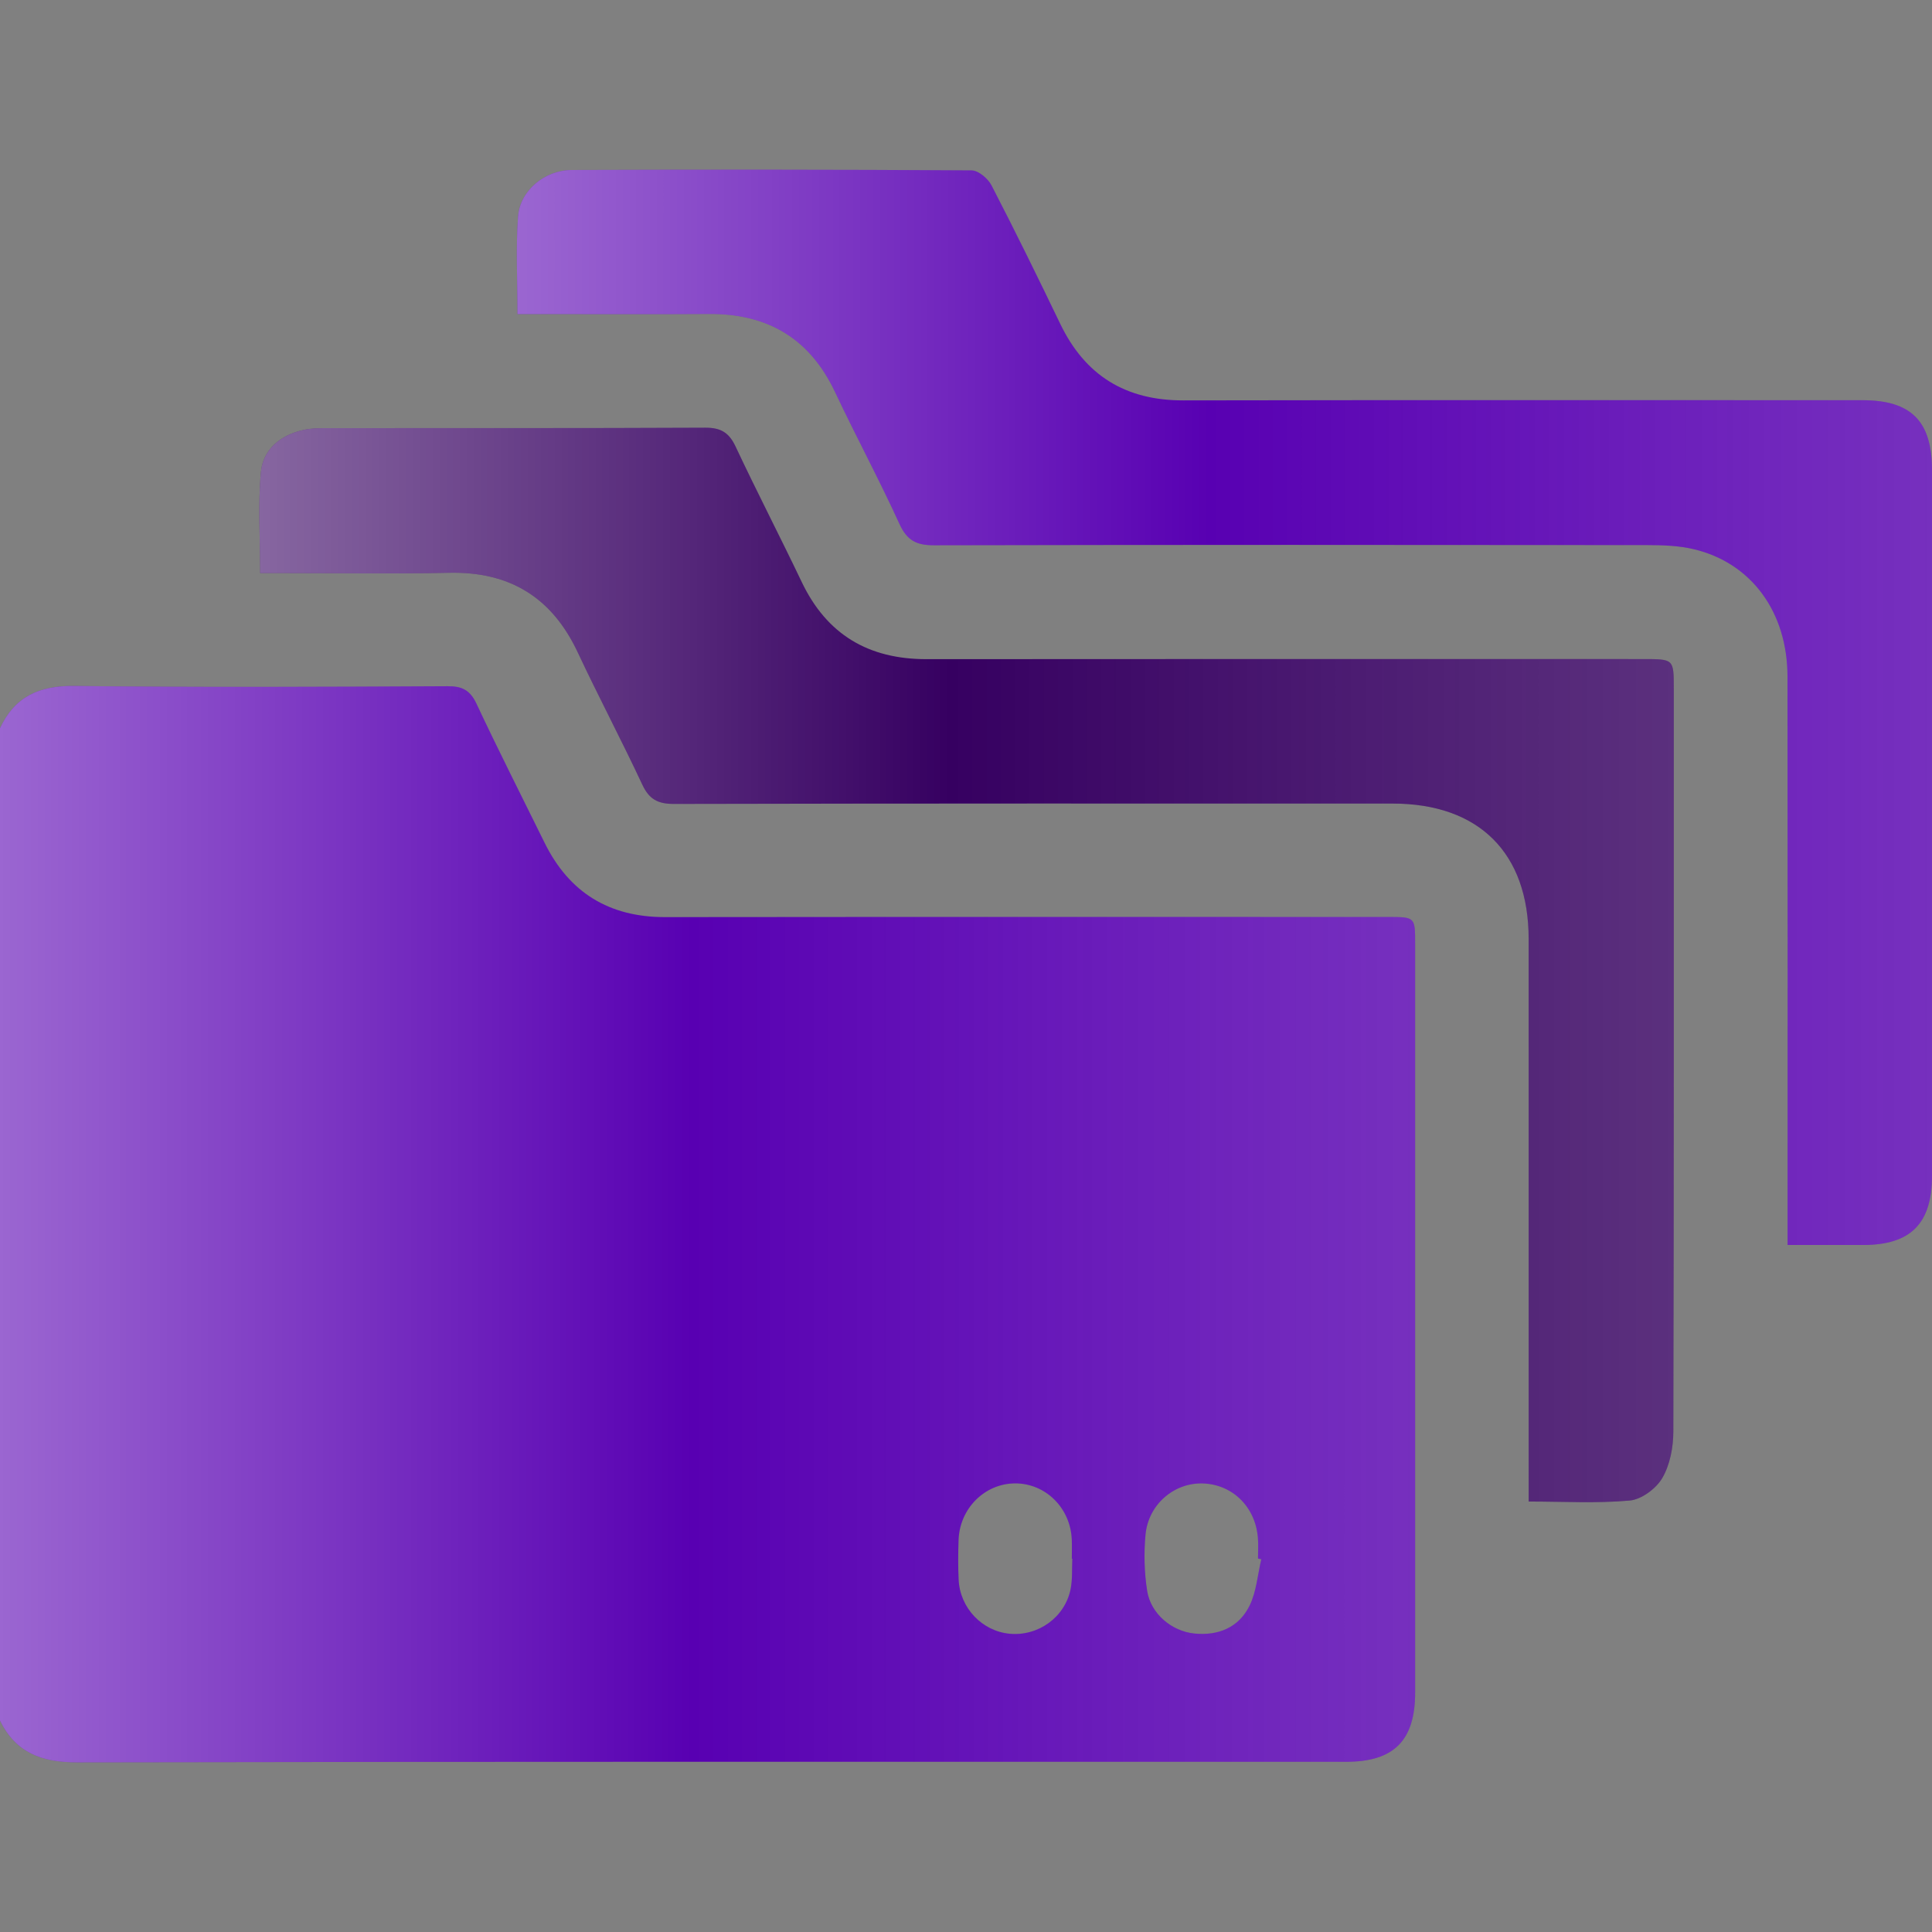 <?xml version="1.0" encoding="utf-8"?>
<!-- Generator: Adobe Illustrator 27.3.1, SVG Export Plug-In . SVG Version: 6.00 Build 0)  -->
<svg version="1.1" id="report" xmlns="http://www.w3.org/2000/svg" xmlns:xlink="http://www.w3.org/1999/xlink" x="0px" y="0px"
	 viewBox="0 0 640.6 640.6" style="enable-background:new 0 0 640.6 640.6;" xml:space="preserve">
<rect x="0" y="0" width="640.6" height="640.6" fill="#808080" stroke="none"/>
<style type="text/css">
	.st0{fill:#5800B2;}
	.st1{fill:#360061;}
	.st2{fill:url(#SVGID_1_);}
	.st3{fill:url(#SVGID_00000098916780376143830410000013414887141251854990_);}
	.st4{fill:url(#SVGID_00000140010061483120156890000006401858719537990065_);}
</style>
<g>
	<path class="st0" d="M0,241.45c4.89-10.49,13-14.14,24.59-14c41.28,0.5,82.57,0.28,123.86,0.08c4.84-0.02,7.44,1.34,9.55,5.83
		c7.25,15.45,14.99,30.68,22.53,46c8.17,16.61,21.43,24.75,40.01,24.73c79.87-0.09,159.73-0.04,239.6-0.04
		c9.08,0,9.08,0.01,9.08,8.84c0,82.78,0,165.57,0,248.35c0,15.83-7.04,22.92-22.81,22.92c-140.34,0.01-280.68-0.09-421.01,0.18
		C13.78,584.36,5.21,581.12,0,570.5C0,460.82,0,351.13,0,241.45z M355.55,516.82c-0.05,0-0.11,0-0.16-0.01
		c0-2.09,0.07-4.17-0.01-6.25c-0.4-10.54-8.67-18.74-18.81-18.71c-10.08,0.04-18.39,8.32-18.74,18.82
		c-0.14,4.37-0.18,8.76,0.03,13.13c0.45,9.4,7.81,17.07,16.95,17.91c9.5,0.87,18.37-5.52,20.2-14.93
		C355.63,523.55,355.4,520.15,355.55,516.82z M418.22,517c-0.37-0.08-0.73-0.16-1.1-0.23c0-2.29,0.16-4.6-0.03-6.87
		c-0.82-10.24-8.37-17.67-18.18-18.03c-9.53-0.35-18.16,6.91-19.09,16.99c-0.57,6.16-0.41,12.54,0.55,18.65
		c1.2,7.55,8.1,13.35,15.62,14.12c7.97,0.81,14.77-1.99,18.32-9.2C416.61,527.78,416.98,522.18,418.22,517z"/>
	<path class="st1" d="M506.87,497.87c0-2.79,0-5.24,0-7.69c0-59.63,0.01-119.26-0.01-178.88c-0.01-28.49-16.48-44.86-45.11-44.86
		c-79.43-0.01-158.87-0.06-238.3,0.12c-5.33,0.01-8.22-1.55-10.49-6.42c-6.87-14.71-14.48-29.08-21.37-43.78
		c-8.55-18.25-22.54-26.89-42.72-26.44c-18.55,0.41-37.11,0.09-55.66,0.09c-2.25,0-4.49,0-6.95,0c0-11.56-0.75-22.6,0.26-33.48
		c0.71-7.64,6.56-12.31,14.16-13.99c2.41-0.53,4.97-0.58,7.46-0.59c41.91-0.03,83.81,0.06,125.72-0.14
		c5.12-0.02,7.85,1.6,10.03,6.23c7.08,15.07,14.75,29.87,21.92,44.9c8.35,17.5,22.18,25.64,41.41,25.62
		c79.23-0.08,158.45-0.03,237.68-0.03c10.07,0,10.08,0,10.08,9.75c0,82.14,0.06,164.29-0.15,246.43
		c-0.01,5.19-1.11,10.99-3.66,15.37c-2.04,3.5-6.89,7.1-10.79,7.46C529.5,498.52,518.47,497.87,506.87,497.87z"/>
	<path class="st0" d="M171.59,104.13c0-11.18-0.59-21.79,0.18-32.3c0.63-8.63,8.83-15.43,17.8-15.46
		c44.19-0.15,88.39-0.15,132.58,0.13c2.26,0.01,5.44,2.7,6.61,4.97c7.84,15.16,15.36,30.48,22.76,45.86
		c8.26,17.18,21.69,25.46,40.81,25.43c75.05-0.14,150.1-0.06,225.15-0.06c16.22,0,23.12,6.93,23.12,23.23c0,77.97,0,155.93,0,233.9
		c0,15.84-7.05,22.95-22.76,22.98c-8.09,0.02-16.18,0-25.12,0c0-2.93,0-5.34,0-7.76c0-60.25,0.05-120.49-0.03-180.74
		c-0.03-21.38-11.97-37.68-31.09-42.21c-5-1.19-10.33-1.35-15.51-1.36c-78.8-0.08-157.6-0.11-236.4,0.06
		c-5.75,0.01-8.92-1.54-11.42-7.01c-6.74-14.76-14.45-29.08-21.37-43.76c-8.4-17.82-22.39-26.07-41.85-25.93
		c-18.76,0.13-37.52,0.03-56.29,0.03C176.53,104.13,174.29,104.13,171.59,104.13z"/>
</g>
<g>
	<linearGradient id="SVGID_1_" gradientUnits="userSpaceOnUse" x1="-9.094947e-13" y1="405.891" x2="469.233" y2="405.891">
		<stop  offset="0" style="stop-color:#FFFFFF;stop-opacity:0.4"/>
		<stop  offset="0.069" style="stop-color:#FFFFFF;stop-opacity:0.344"/>
		<stop  offset="0.489" style="stop-color:#FFFFFF;stop-opacity:0"/>
		<stop  offset="0.753" style="stop-color:#FAFAFA;stop-opacity:0.103"/>
		<stop  offset="1" style="stop-color:#EFEFEF;stop-opacity:0.2"/>
	</linearGradient>
	<path class="st2" d="M0,241.45c4.89-10.49,13-14.14,24.59-14c41.28,0.5,82.57,0.28,123.86,0.08c4.84-0.02,7.44,1.34,9.55,5.83
		c7.25,15.45,14.99,30.68,22.53,46c8.17,16.61,21.43,24.75,40.01,24.73c79.87-0.09,159.73-0.04,239.6-0.04
		c9.08,0,9.08,0.01,9.08,8.84c0,82.78,0,165.57,0,248.35c0,15.83-7.04,22.92-22.81,22.92c-140.34,0.01-280.68-0.09-421.01,0.18
		C13.78,584.36,5.21,581.12,0,570.5C0,460.82,0,351.13,0,241.45z M355.55,516.82c-0.05,0-0.11,0-0.16-0.01
		c0-2.09,0.07-4.17-0.01-6.25c-0.4-10.54-8.67-18.74-18.81-18.71c-10.08,0.04-18.39,8.32-18.74,18.82
		c-0.14,4.37-0.18,8.76,0.03,13.13c0.45,9.4,7.81,17.07,16.95,17.91c9.5,0.87,18.37-5.52,20.2-14.93
		C355.63,523.55,355.4,520.15,355.55,516.82z M418.22,517c-0.37-0.08-0.73-0.16-1.1-0.23c0-2.29,0.16-4.6-0.03-6.87
		c-0.82-10.24-8.37-17.67-18.18-18.03c-9.53-0.35-18.16,6.91-19.09,16.99c-0.57,6.16-0.41,12.54,0.55,18.65
		c1.2,7.55,8.1,13.35,15.62,14.12c7.97,0.81,14.77-1.99,18.32-9.2C416.61,527.78,416.98,522.18,418.22,517z"/>
	
		<linearGradient id="SVGID_00000147187866539427595470000000438896405981563011_" gradientUnits="userSpaceOnUse" x1="85.983" y1="319.934" x2="554.971" y2="319.934">
		<stop  offset="0" style="stop-color:#FFFFFF;stop-opacity:0.4"/>
		<stop  offset="0.069" style="stop-color:#FFFFFF;stop-opacity:0.344"/>
		<stop  offset="0.489" style="stop-color:#FFFFFF;stop-opacity:0"/>
		<stop  offset="0.753" style="stop-color:#FAFAFA;stop-opacity:0.103"/>
		<stop  offset="1" style="stop-color:#EFEFEF;stop-opacity:0.2"/>
	</linearGradient>
	<path style="fill:url(#SVGID_00000147187866539427595470000000438896405981563011_);" d="M506.87,497.87c0-2.79,0-5.24,0-7.69
		c0-59.63,0.01-119.26-0.01-178.88c-0.01-28.49-16.48-44.86-45.11-44.86c-79.43-0.01-158.87-0.06-238.3,0.12
		c-5.33,0.01-8.22-1.55-10.49-6.42c-6.87-14.71-14.48-29.08-21.37-43.78c-8.55-18.25-22.54-26.89-42.72-26.44
		c-18.55,0.41-37.11,0.09-55.66,0.09c-2.25,0-4.49,0-6.95,0c0-11.56-0.75-22.6,0.26-33.48c0.71-7.64,6.56-12.31,14.16-13.99
		c2.41-0.53,4.97-0.58,7.46-0.59c41.91-0.03,83.81,0.06,125.72-0.14c5.12-0.02,7.85,1.6,10.03,6.23
		c7.08,15.07,14.75,29.87,21.92,44.9c8.35,17.5,22.18,25.64,41.41,25.62c79.23-0.08,158.45-0.03,237.68-0.03
		c10.07,0,10.08,0,10.08,9.75c0,82.14,0.06,164.29-0.15,246.43c-0.01,5.19-1.11,10.99-3.66,15.37c-2.04,3.5-6.89,7.1-10.79,7.46
		C529.5,498.52,518.47,497.87,506.87,497.87z"/>
	
		<linearGradient id="SVGID_00000150093531982330792070000005956707942459472043_" gradientUnits="userSpaceOnUse" x1="171.377" y1="234.538" x2="640.6" y2="234.538">
		<stop  offset="0" style="stop-color:#FFFFFF;stop-opacity:0.4"/>
		<stop  offset="0.069" style="stop-color:#FFFFFF;stop-opacity:0.344"/>
		<stop  offset="0.489" style="stop-color:#FFFFFF;stop-opacity:0"/>
		<stop  offset="0.753" style="stop-color:#FAFAFA;stop-opacity:0.103"/>
		<stop  offset="1" style="stop-color:#EFEFEF;stop-opacity:0.2"/>
	</linearGradient>
	<path style="fill:url(#SVGID_00000150093531982330792070000005956707942459472043_);" d="M171.59,104.13
		c0-11.18-0.59-21.79,0.18-32.3c0.63-8.63,8.83-15.43,17.8-15.46c44.19-0.15,88.39-0.15,132.58,0.13c2.26,0.01,5.44,2.7,6.61,4.97
		c7.84,15.16,15.36,30.48,22.76,45.86c8.26,17.18,21.69,25.46,40.81,25.43c75.05-0.14,150.1-0.06,225.15-0.06
		c16.22,0,23.12,6.93,23.12,23.23c0,77.97,0,155.93,0,233.9c0,15.84-7.05,22.95-22.76,22.98c-8.09,0.02-16.18,0-25.12,0
		c0-2.93,0-5.34,0-7.76c0-60.25,0.05-120.49-0.03-180.74c-0.03-21.38-11.97-37.68-31.09-42.21c-5-1.19-10.33-1.35-15.51-1.36
		c-78.8-0.08-157.6-0.11-236.4,0.06c-5.75,0.01-8.92-1.54-11.42-7.01c-6.74-14.76-14.45-29.08-21.37-43.76
		c-8.4-17.82-22.39-26.07-41.85-25.93c-18.76,0.13-37.52,0.03-56.29,0.03C176.53,104.13,174.29,104.13,171.59,104.13z"/>
</g>
</svg>
